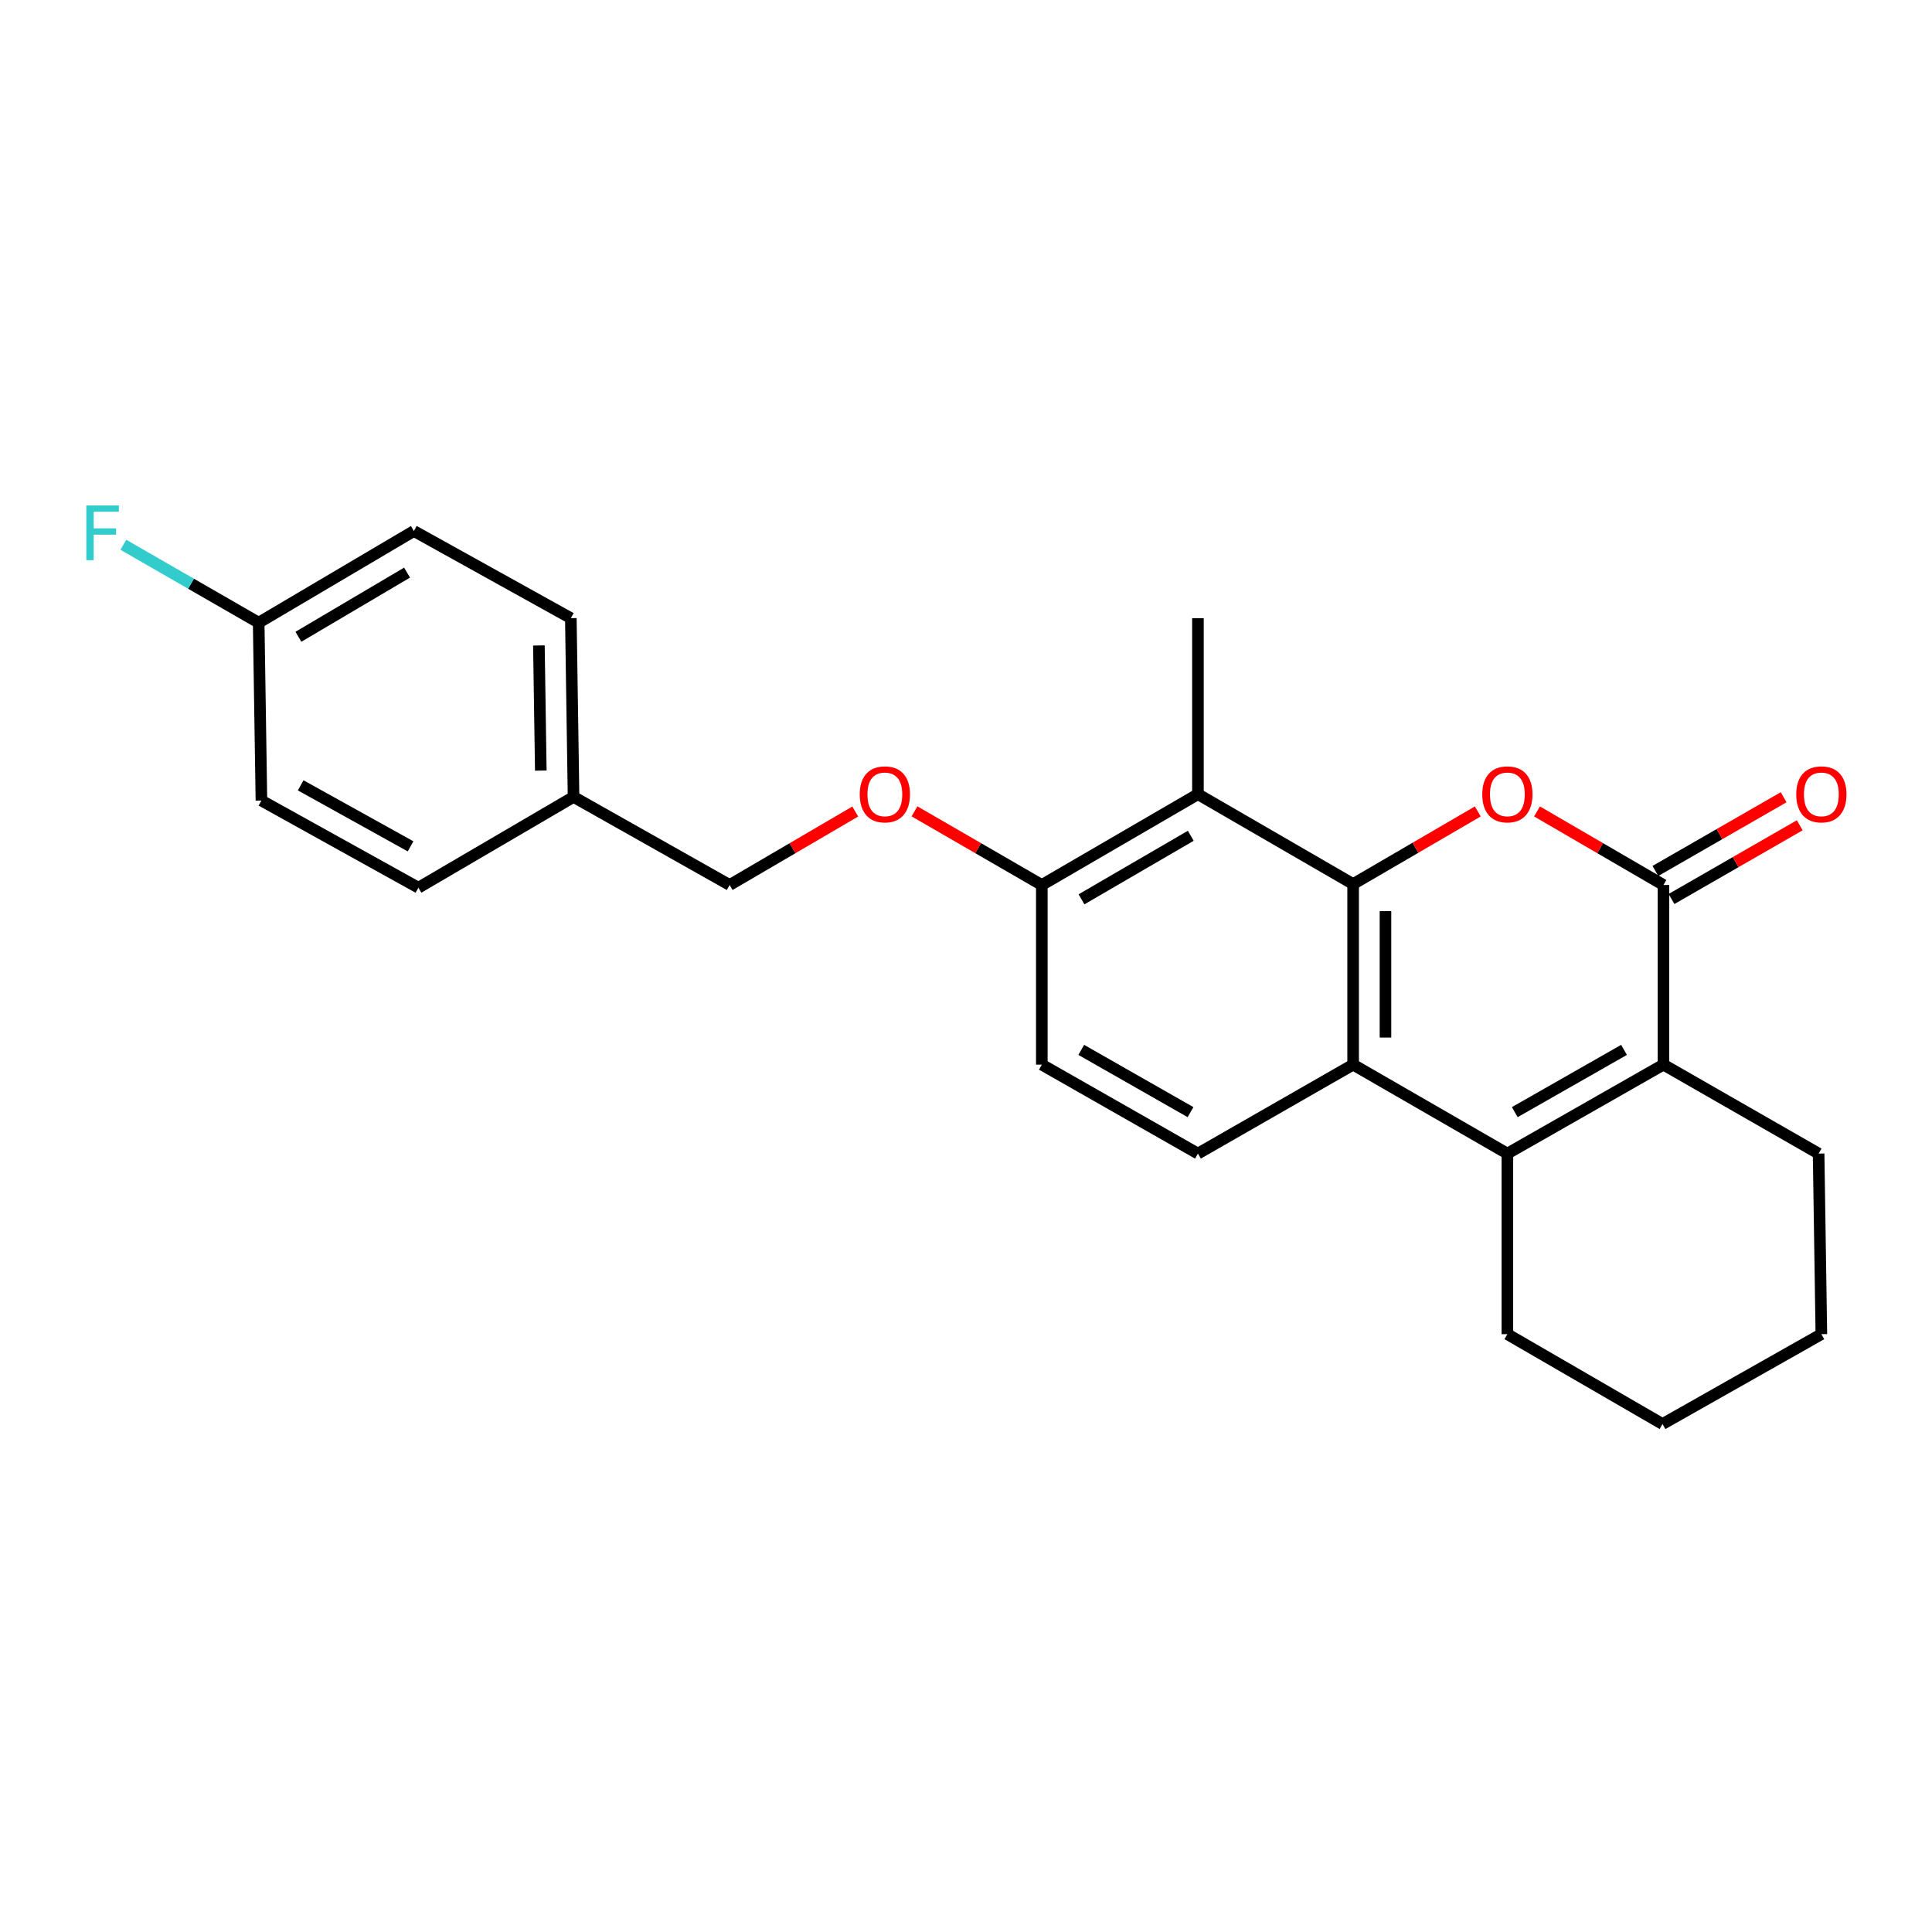 <?xml version='1.0' encoding='iso-8859-1'?>
<svg version='1.1' baseProfile='full'
              xmlns='http://www.w3.org/2000/svg'
                      xmlns:rdkit='http://www.rdkit.org/xml'
                      xmlns:xlink='http://www.w3.org/1999/xlink'
                  xml:space='preserve'
width='1000px' height='1000px' viewBox='0 0 1000 1000'>
<!-- END OF HEADER -->
<rect style='opacity:1.0;fill:#FFFFFF;stroke:none' width='1000' height='1000' x='0' y='0'> </rect>
<path class='bond-0' d='M 700.376,457.591 L 732.639,438.794' style='fill:none;fill-rule:evenodd;stroke:#000000;stroke-width:6px;stroke-linecap:butt;stroke-linejoin:miter;stroke-opacity:1' />
<path class='bond-0' d='M 732.639,438.794 L 764.903,419.998' style='fill:none;fill-rule:evenodd;stroke:#FF0000;stroke-width:6px;stroke-linecap:butt;stroke-linejoin:miter;stroke-opacity:1' />
<path class='bond-3' d='M 700.376,457.591 L 700.376,551.053' style='fill:none;fill-rule:evenodd;stroke:#000000;stroke-width:6px;stroke-linecap:butt;stroke-linejoin:miter;stroke-opacity:1' />
<path class='bond-3' d='M 717.117,471.61 L 717.117,537.034' style='fill:none;fill-rule:evenodd;stroke:#000000;stroke-width:6px;stroke-linecap:butt;stroke-linejoin:miter;stroke-opacity:1' />
<path class='bond-5' d='M 700.376,457.591 L 620.046,411.078' style='fill:none;fill-rule:evenodd;stroke:#000000;stroke-width:6px;stroke-linecap:butt;stroke-linejoin:miter;stroke-opacity:1' />
<path class='bond-1' d='M 795.549,419.998 L 828.274,439.032' style='fill:none;fill-rule:evenodd;stroke:#FF0000;stroke-width:6px;stroke-linecap:butt;stroke-linejoin:miter;stroke-opacity:1' />
<path class='bond-1' d='M 828.274,439.032 L 860.998,458.065' style='fill:none;fill-rule:evenodd;stroke:#000000;stroke-width:6px;stroke-linecap:butt;stroke-linejoin:miter;stroke-opacity:1' />
<path class='bond-8' d='M 865.17,465.322 L 898.359,446.243' style='fill:none;fill-rule:evenodd;stroke:#000000;stroke-width:6px;stroke-linecap:butt;stroke-linejoin:miter;stroke-opacity:1' />
<path class='bond-8' d='M 898.359,446.243 L 931.547,427.164' style='fill:none;fill-rule:evenodd;stroke:#FF0000;stroke-width:6px;stroke-linecap:butt;stroke-linejoin:miter;stroke-opacity:1' />
<path class='bond-8' d='M 856.827,450.808 L 890.015,431.729' style='fill:none;fill-rule:evenodd;stroke:#000000;stroke-width:6px;stroke-linecap:butt;stroke-linejoin:miter;stroke-opacity:1' />
<path class='bond-8' d='M 890.015,431.729 L 923.204,412.65' style='fill:none;fill-rule:evenodd;stroke:#FF0000;stroke-width:6px;stroke-linecap:butt;stroke-linejoin:miter;stroke-opacity:1' />
<path class='bond-25' d='M 860.998,458.065 L 860.998,551.053' style='fill:none;fill-rule:evenodd;stroke:#000000;stroke-width:6px;stroke-linecap:butt;stroke-linejoin:miter;stroke-opacity:1' />
<path class='bond-2' d='M 780.213,597.092 L 700.376,551.053' style='fill:none;fill-rule:evenodd;stroke:#000000;stroke-width:6px;stroke-linecap:butt;stroke-linejoin:miter;stroke-opacity:1' />
<path class='bond-4' d='M 780.213,597.092 L 860.998,551.053' style='fill:none;fill-rule:evenodd;stroke:#000000;stroke-width:6px;stroke-linecap:butt;stroke-linejoin:miter;stroke-opacity:1' />
<path class='bond-4' d='M 784.042,575.641 L 840.592,543.414' style='fill:none;fill-rule:evenodd;stroke:#000000;stroke-width:6px;stroke-linecap:butt;stroke-linejoin:miter;stroke-opacity:1' />
<path class='bond-13' d='M 780.213,597.092 L 780.213,690.563' style='fill:none;fill-rule:evenodd;stroke:#000000;stroke-width:6px;stroke-linecap:butt;stroke-linejoin:miter;stroke-opacity:1' />
<path class='bond-6' d='M 700.376,551.053 L 620.046,597.092' style='fill:none;fill-rule:evenodd;stroke:#000000;stroke-width:6px;stroke-linecap:butt;stroke-linejoin:miter;stroke-opacity:1' />
<path class='bond-15' d='M 860.998,551.053 L 941.31,597.092' style='fill:none;fill-rule:evenodd;stroke:#000000;stroke-width:6px;stroke-linecap:butt;stroke-linejoin:miter;stroke-opacity:1' />
<path class='bond-7' d='M 620.046,411.078 L 539.242,458.065' style='fill:none;fill-rule:evenodd;stroke:#000000;stroke-width:6px;stroke-linecap:butt;stroke-linejoin:miter;stroke-opacity:1' />
<path class='bond-7' d='M 616.341,432.599 L 559.778,465.49' style='fill:none;fill-rule:evenodd;stroke:#000000;stroke-width:6px;stroke-linecap:butt;stroke-linejoin:miter;stroke-opacity:1' />
<path class='bond-17' d='M 620.046,411.078 L 620.046,319.96' style='fill:none;fill-rule:evenodd;stroke:#000000;stroke-width:6px;stroke-linecap:butt;stroke-linejoin:miter;stroke-opacity:1' />
<path class='bond-24' d='M 620.046,597.092 L 539.242,551.053' style='fill:none;fill-rule:evenodd;stroke:#000000;stroke-width:6px;stroke-linecap:butt;stroke-linejoin:miter;stroke-opacity:1' />
<path class='bond-24' d='M 616.213,575.64 L 559.65,543.413' style='fill:none;fill-rule:evenodd;stroke:#000000;stroke-width:6px;stroke-linecap:butt;stroke-linejoin:miter;stroke-opacity:1' />
<path class='bond-9' d='M 539.242,458.065 L 506.294,439.01' style='fill:none;fill-rule:evenodd;stroke:#000000;stroke-width:6px;stroke-linecap:butt;stroke-linejoin:miter;stroke-opacity:1' />
<path class='bond-9' d='M 506.294,439.01 L 473.347,419.954' style='fill:none;fill-rule:evenodd;stroke:#FF0000;stroke-width:6px;stroke-linecap:butt;stroke-linejoin:miter;stroke-opacity:1' />
<path class='bond-10' d='M 539.242,458.065 L 539.242,551.053' style='fill:none;fill-rule:evenodd;stroke:#000000;stroke-width:6px;stroke-linecap:butt;stroke-linejoin:miter;stroke-opacity:1' />
<path class='bond-11' d='M 442.674,420.043 L 410.172,439.054' style='fill:none;fill-rule:evenodd;stroke:#FF0000;stroke-width:6px;stroke-linecap:butt;stroke-linejoin:miter;stroke-opacity:1' />
<path class='bond-11' d='M 410.172,439.054 L 377.671,458.065' style='fill:none;fill-rule:evenodd;stroke:#000000;stroke-width:6px;stroke-linecap:butt;stroke-linejoin:miter;stroke-opacity:1' />
<path class='bond-14' d='M 377.671,458.065 L 296.867,412.483' style='fill:none;fill-rule:evenodd;stroke:#000000;stroke-width:6px;stroke-linecap:butt;stroke-linejoin:miter;stroke-opacity:1' />
<path class='bond-12' d='M 133.891,322.294 L 214.23,274.852' style='fill:none;fill-rule:evenodd;stroke:#000000;stroke-width:6px;stroke-linecap:butt;stroke-linejoin:miter;stroke-opacity:1' />
<path class='bond-12' d='M 154.455,329.593 L 210.692,296.383' style='fill:none;fill-rule:evenodd;stroke:#000000;stroke-width:6px;stroke-linecap:butt;stroke-linejoin:miter;stroke-opacity:1' />
<path class='bond-16' d='M 133.891,322.294 L 98.874,302.137' style='fill:none;fill-rule:evenodd;stroke:#000000;stroke-width:6px;stroke-linecap:butt;stroke-linejoin:miter;stroke-opacity:1' />
<path class='bond-16' d='M 98.874,302.137 L 63.856,281.979' style='fill:none;fill-rule:evenodd;stroke:#33CCCC;stroke-width:6px;stroke-linecap:butt;stroke-linejoin:miter;stroke-opacity:1' />
<path class='bond-27' d='M 133.891,322.294 L 135.314,414.362' style='fill:none;fill-rule:evenodd;stroke:#000000;stroke-width:6px;stroke-linecap:butt;stroke-linejoin:miter;stroke-opacity:1' />
<path class='bond-22' d='M 780.213,690.563 L 860.524,737.076' style='fill:none;fill-rule:evenodd;stroke:#000000;stroke-width:6px;stroke-linecap:butt;stroke-linejoin:miter;stroke-opacity:1' />
<path class='bond-20' d='M 296.867,412.483 L 216.574,459.47' style='fill:none;fill-rule:evenodd;stroke:#000000;stroke-width:6px;stroke-linecap:butt;stroke-linejoin:miter;stroke-opacity:1' />
<path class='bond-21' d='M 296.867,412.483 L 295.462,319.96' style='fill:none;fill-rule:evenodd;stroke:#000000;stroke-width:6px;stroke-linecap:butt;stroke-linejoin:miter;stroke-opacity:1' />
<path class='bond-21' d='M 279.917,398.858 L 278.934,334.092' style='fill:none;fill-rule:evenodd;stroke:#000000;stroke-width:6px;stroke-linecap:butt;stroke-linejoin:miter;stroke-opacity:1' />
<path class='bond-26' d='M 941.31,597.092 L 942.733,690.563' style='fill:none;fill-rule:evenodd;stroke:#000000;stroke-width:6px;stroke-linecap:butt;stroke-linejoin:miter;stroke-opacity:1' />
<path class='bond-18' d='M 135.314,414.362 L 216.574,459.47' style='fill:none;fill-rule:evenodd;stroke:#000000;stroke-width:6px;stroke-linecap:butt;stroke-linejoin:miter;stroke-opacity:1' />
<path class='bond-18' d='M 155.628,406.491 L 212.51,438.066' style='fill:none;fill-rule:evenodd;stroke:#000000;stroke-width:6px;stroke-linecap:butt;stroke-linejoin:miter;stroke-opacity:1' />
<path class='bond-19' d='M 214.23,274.852 L 295.462,319.96' style='fill:none;fill-rule:evenodd;stroke:#000000;stroke-width:6px;stroke-linecap:butt;stroke-linejoin:miter;stroke-opacity:1' />
<path class='bond-23' d='M 860.524,737.076 L 942.733,690.563' style='fill:none;fill-rule:evenodd;stroke:#000000;stroke-width:6px;stroke-linecap:butt;stroke-linejoin:miter;stroke-opacity:1' />
<path  class='atom-1' d='M 767.213 411.158
Q 767.213 404.358, 770.573 400.558
Q 773.933 396.758, 780.213 396.758
Q 786.493 396.758, 789.853 400.558
Q 793.213 404.358, 793.213 411.158
Q 793.213 418.038, 789.813 421.958
Q 786.413 425.838, 780.213 425.838
Q 773.973 425.838, 770.573 421.958
Q 767.213 418.078, 767.213 411.158
M 780.213 422.638
Q 784.533 422.638, 786.853 419.758
Q 789.213 416.838, 789.213 411.158
Q 789.213 405.598, 786.853 402.798
Q 784.533 399.958, 780.213 399.958
Q 775.893 399.958, 773.533 402.758
Q 771.213 405.558, 771.213 411.158
Q 771.213 416.878, 773.533 419.758
Q 775.893 422.638, 780.213 422.638
' fill='#FF0000'/>
<path  class='atom-9' d='M 929.733 411.158
Q 929.733 404.358, 933.093 400.558
Q 936.453 396.758, 942.733 396.758
Q 949.013 396.758, 952.373 400.558
Q 955.733 404.358, 955.733 411.158
Q 955.733 418.038, 952.333 421.958
Q 948.933 425.838, 942.733 425.838
Q 936.493 425.838, 933.093 421.958
Q 929.733 418.078, 929.733 411.158
M 942.733 422.638
Q 947.053 422.638, 949.373 419.758
Q 951.733 416.838, 951.733 411.158
Q 951.733 405.598, 949.373 402.798
Q 947.053 399.958, 942.733 399.958
Q 938.413 399.958, 936.053 402.758
Q 933.733 405.558, 933.733 411.158
Q 933.733 416.878, 936.053 419.758
Q 938.413 422.638, 942.733 422.638
' fill='#FF0000'/>
<path  class='atom-10' d='M 445.001 411.158
Q 445.001 404.358, 448.361 400.558
Q 451.721 396.758, 458.001 396.758
Q 464.281 396.758, 467.641 400.558
Q 471.001 404.358, 471.001 411.158
Q 471.001 418.038, 467.601 421.958
Q 464.201 425.838, 458.001 425.838
Q 451.761 425.838, 448.361 421.958
Q 445.001 418.078, 445.001 411.158
M 458.001 422.638
Q 462.321 422.638, 464.641 419.758
Q 467.001 416.838, 467.001 411.158
Q 467.001 405.598, 464.641 402.798
Q 462.321 399.958, 458.001 399.958
Q 453.681 399.958, 451.321 402.758
Q 449.001 405.558, 449.001 411.158
Q 449.001 416.878, 451.321 419.758
Q 453.681 422.638, 458.001 422.638
' fill='#FF0000'/>
<path  class='atom-17' d='M 44.686 261.631
L 61.526 261.631
L 61.526 264.871
L 48.486 264.871
L 48.486 273.471
L 60.086 273.471
L 60.086 276.751
L 48.486 276.751
L 48.486 289.951
L 44.686 289.951
L 44.686 261.631
' fill='#33CCCC'/>
</svg>
